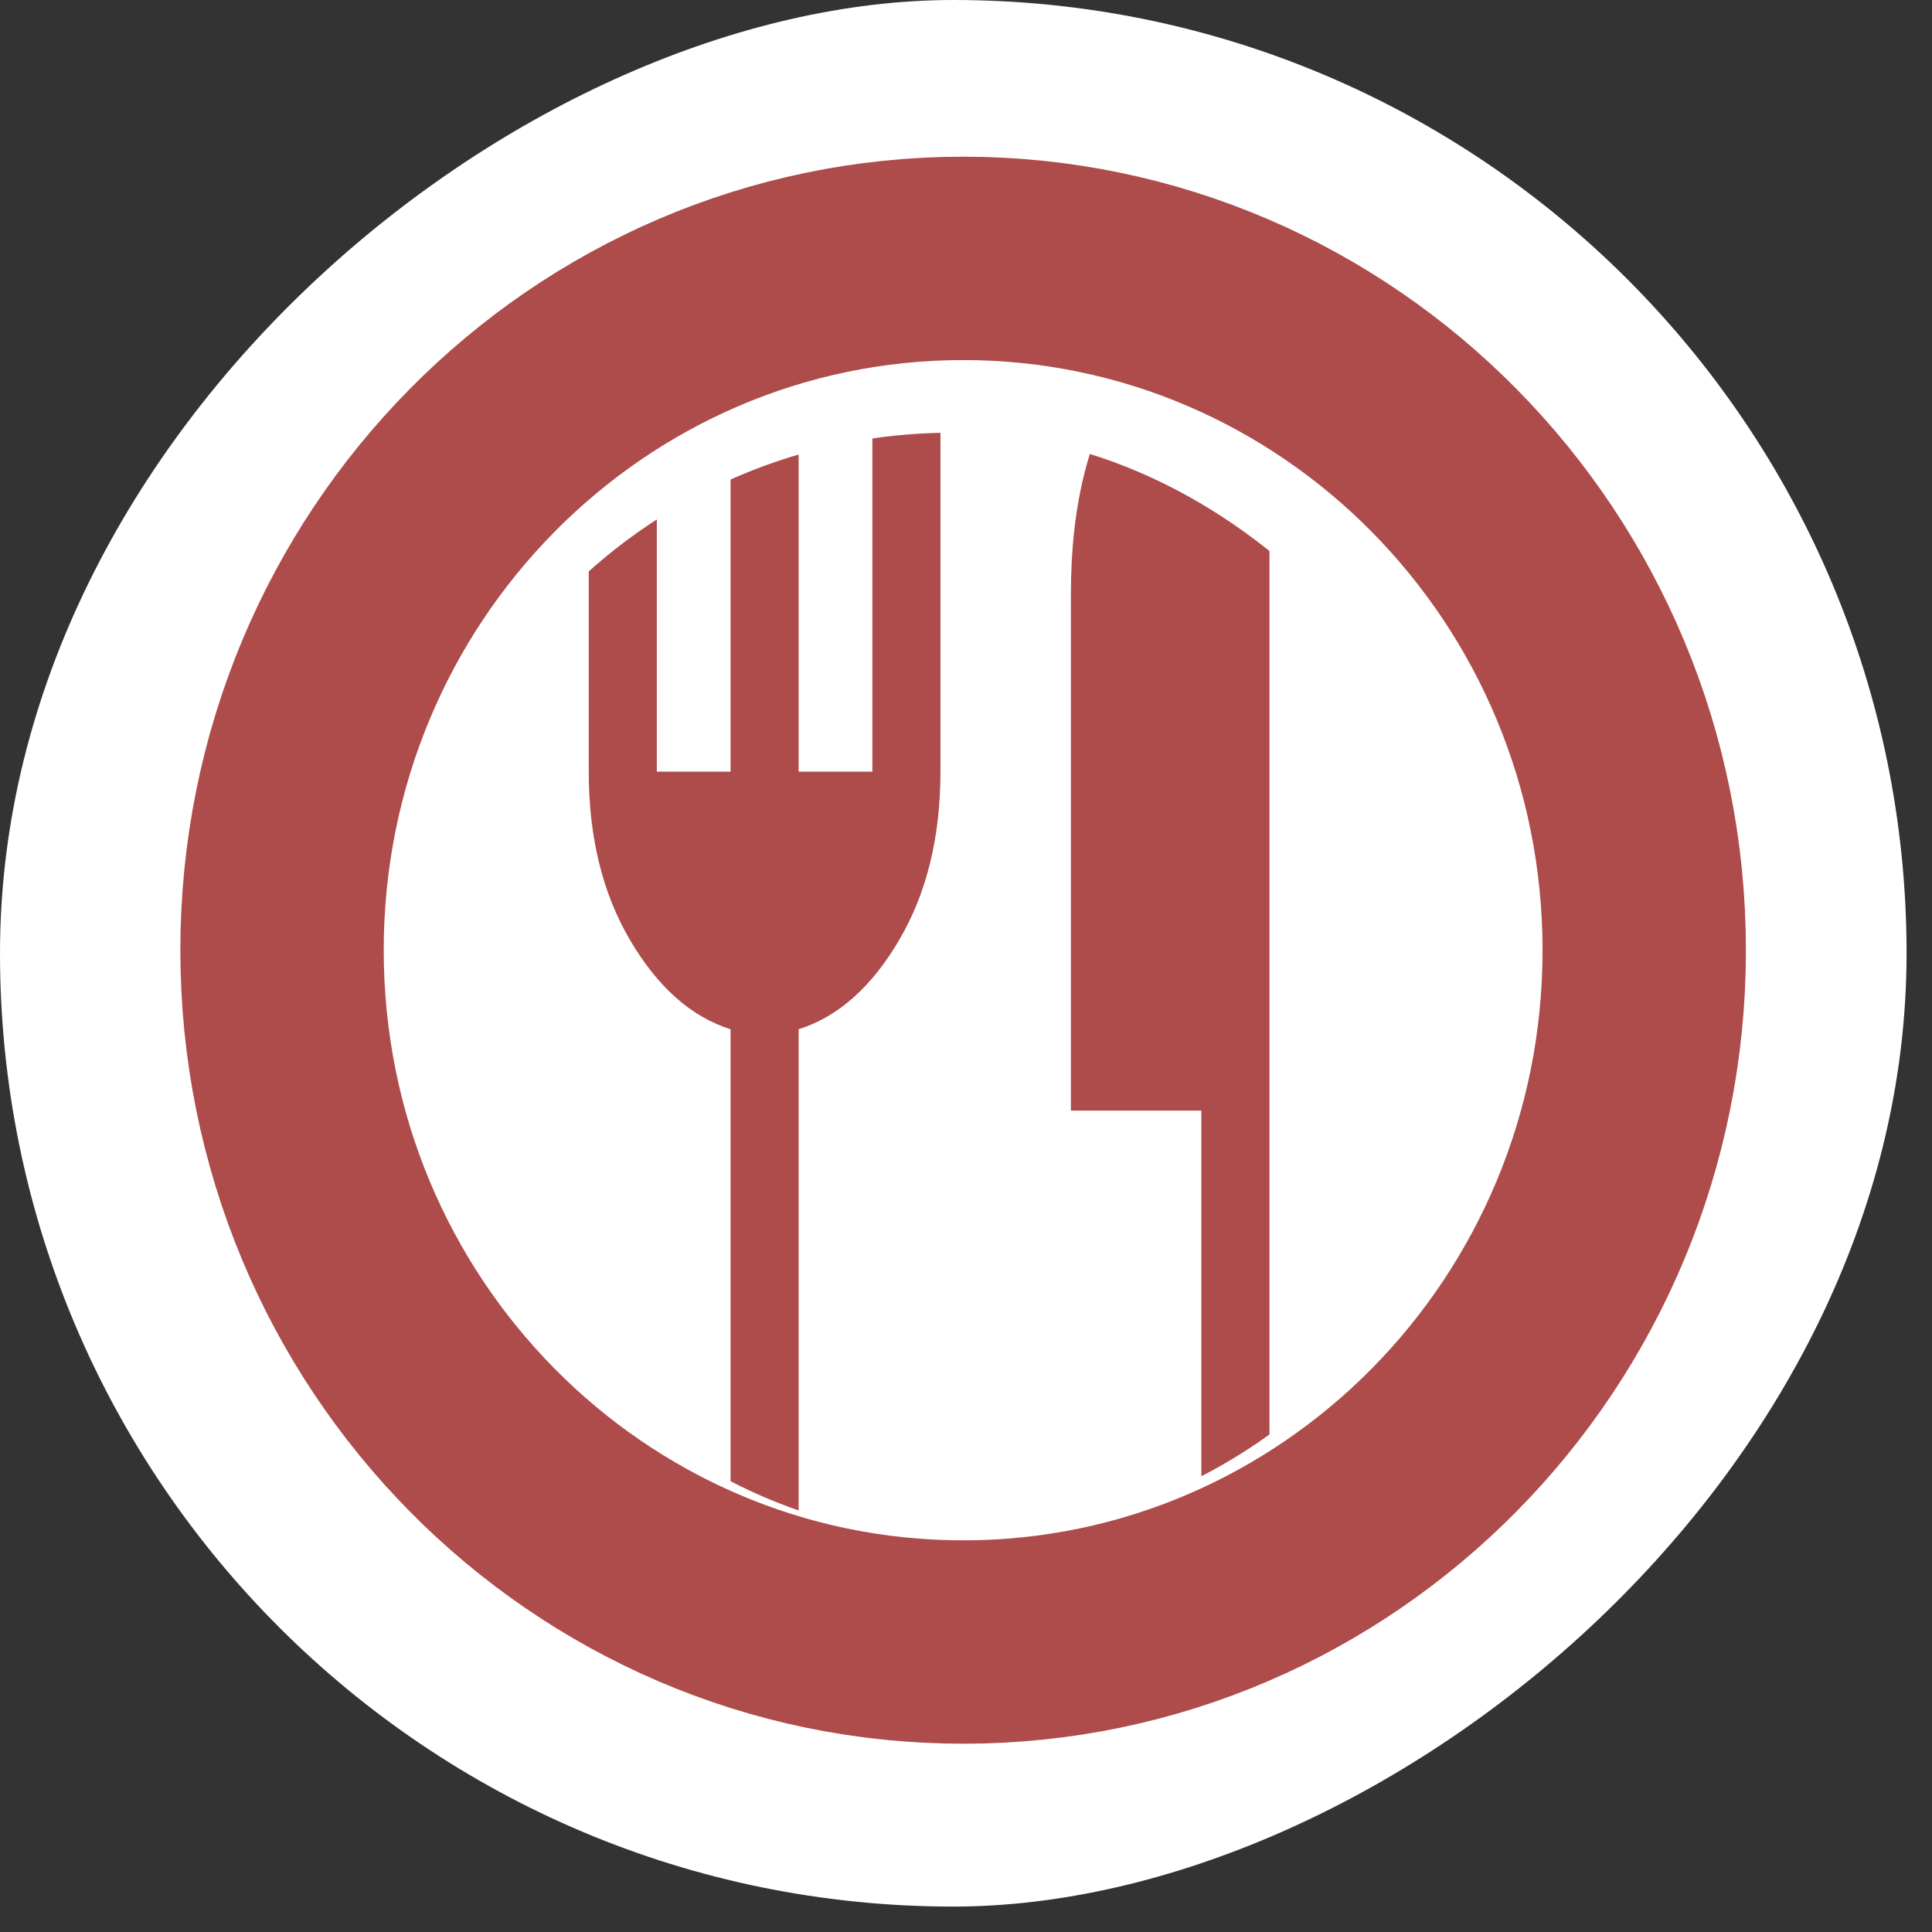 <svg width="57" height="57" viewBox="0 0 57 57" fill="none" xmlns="http://www.w3.org/2000/svg">
<rect x="0" y="0" width="57" height="57" fill="#333333" stroke="none"/>
<rect y="56.25" width="56.25" height="56.25" rx="28.125" transform="rotate(-90 0 56.25)" fill="white"/>
<path d="M48.51 28.034C48.51 39.346 39.475 48.445 28.416 48.445C17.356 48.445 8.321 39.346 8.321 28.034C8.321 16.723 17.356 7.623 28.416 7.623C39.475 7.623 48.51 16.723 48.51 28.034Z" stroke="#AE4B4B" stroke-width="6"/>
<g clip-path="url(#clip0_607_21)">
<path d="M21.554 48.766V30.366C20.394 30 19.406 29.125 18.592 27.741C17.777 26.358 17.37 24.7 17.37 22.766V8.766H19.378V22.766H21.554V8.766H23.562V22.766H25.738V8.766H27.746V22.766C27.746 24.7 27.339 26.358 26.524 27.741C25.71 29.125 24.723 30 23.562 30.366V48.766H21.554ZM35.444 48.766V32.766H31.595V17.516C31.595 14.883 32.131 12.766 33.202 11.166C34.273 9.566 35.69 8.766 37.453 8.766V48.766H35.444Z" fill="#AE4B4B"/>
</g>
<defs>
<clipPath id="clip0_607_21">
<rect x="12.015" y="12.766" width="32.132" height="32.572" rx="16.066" fill="white"/>
</clipPath>
</defs>
</svg>
